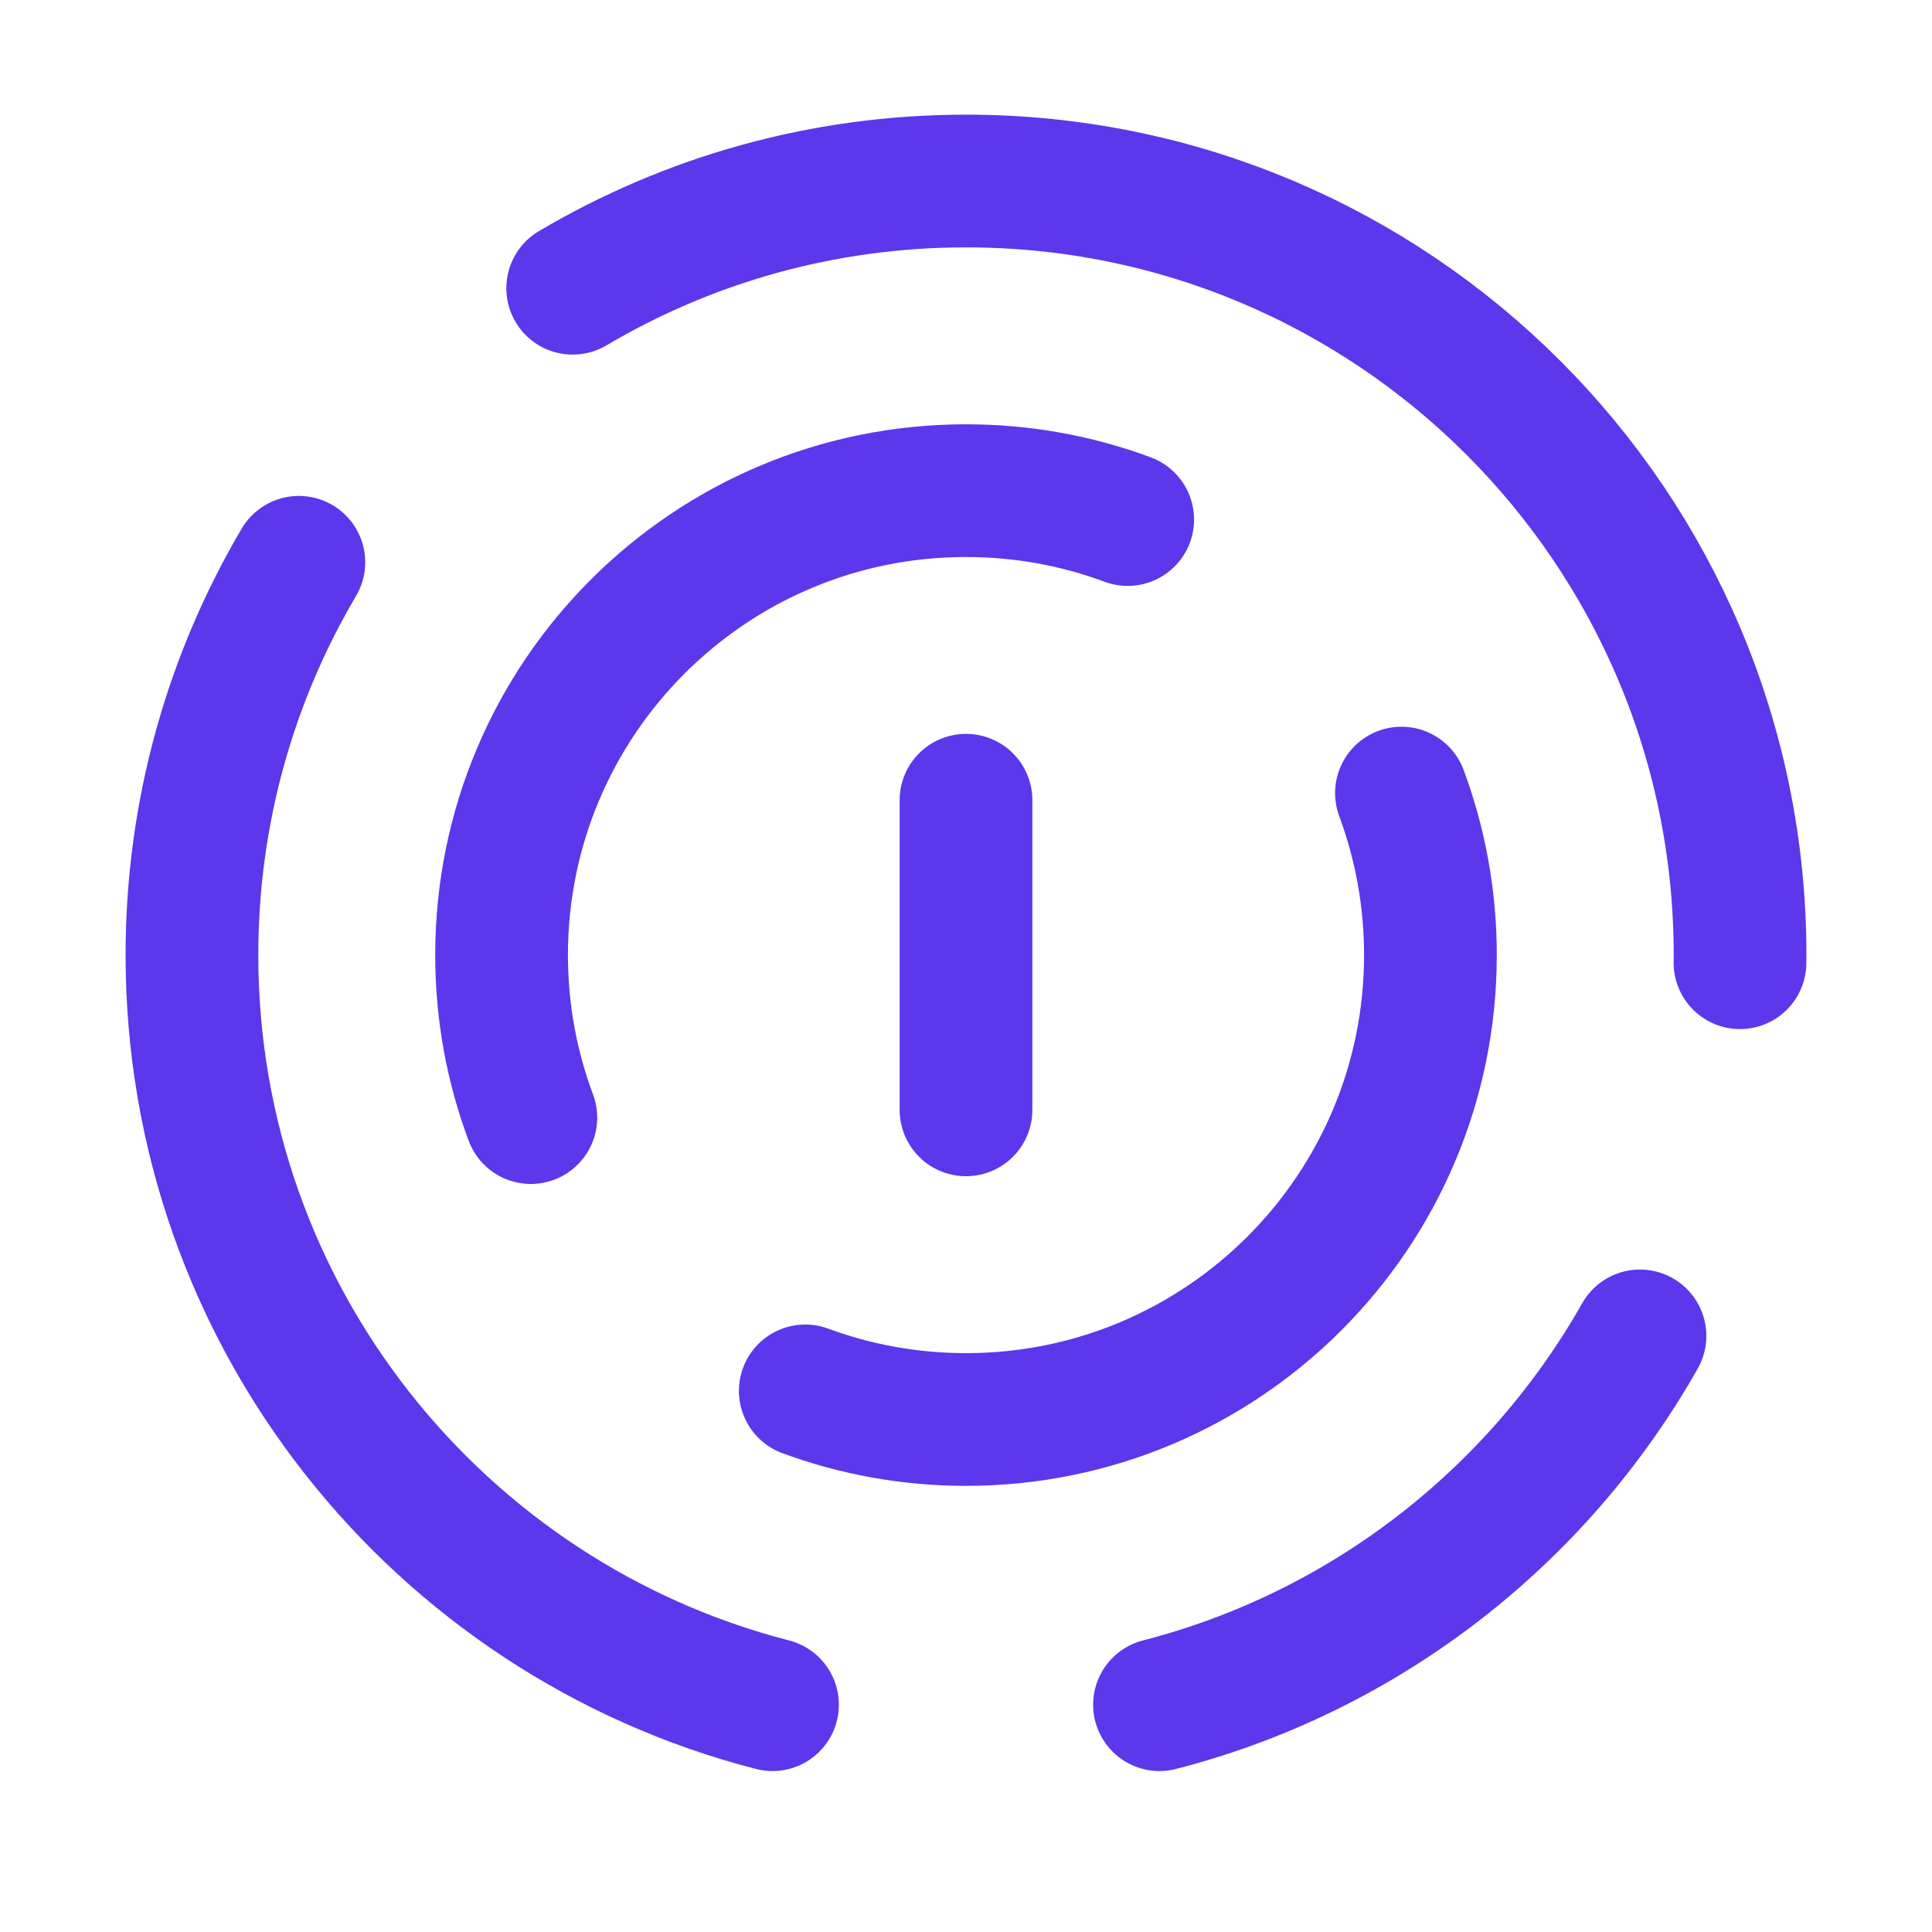 <svg width="26" height="26" viewBox="0 0 26 26" fill="none" xmlns="http://www.w3.org/2000/svg">
<path d="M7.707 3.879C9.258 2.962 11.067 2.436 13 2.436C18.753 2.436 23.417 7.1 23.417 12.853C23.417 12.887 23.416 12.922 23.416 12.956M4.022 7.567C3.108 9.116 2.583 10.923 2.583 12.853C2.583 17.706 5.903 21.785 10.396 22.941M22.07 17.978C20.695 20.407 18.372 22.229 15.604 22.941M15.176 6.992C14.499 6.74 13.765 6.603 13 6.603C9.548 6.603 6.75 9.401 6.75 12.853C6.75 13.622 6.889 14.359 7.144 15.04M18.86 10.673C19.112 11.352 19.25 12.086 19.25 12.853C19.25 16.304 16.452 19.103 13 19.103C12.24 19.103 11.511 18.967 10.837 18.718M13 10.769V14.936" stroke="#5C37EB" stroke-width="1.786" stroke-linecap="round" stroke-linejoin="round"/>
</svg>
